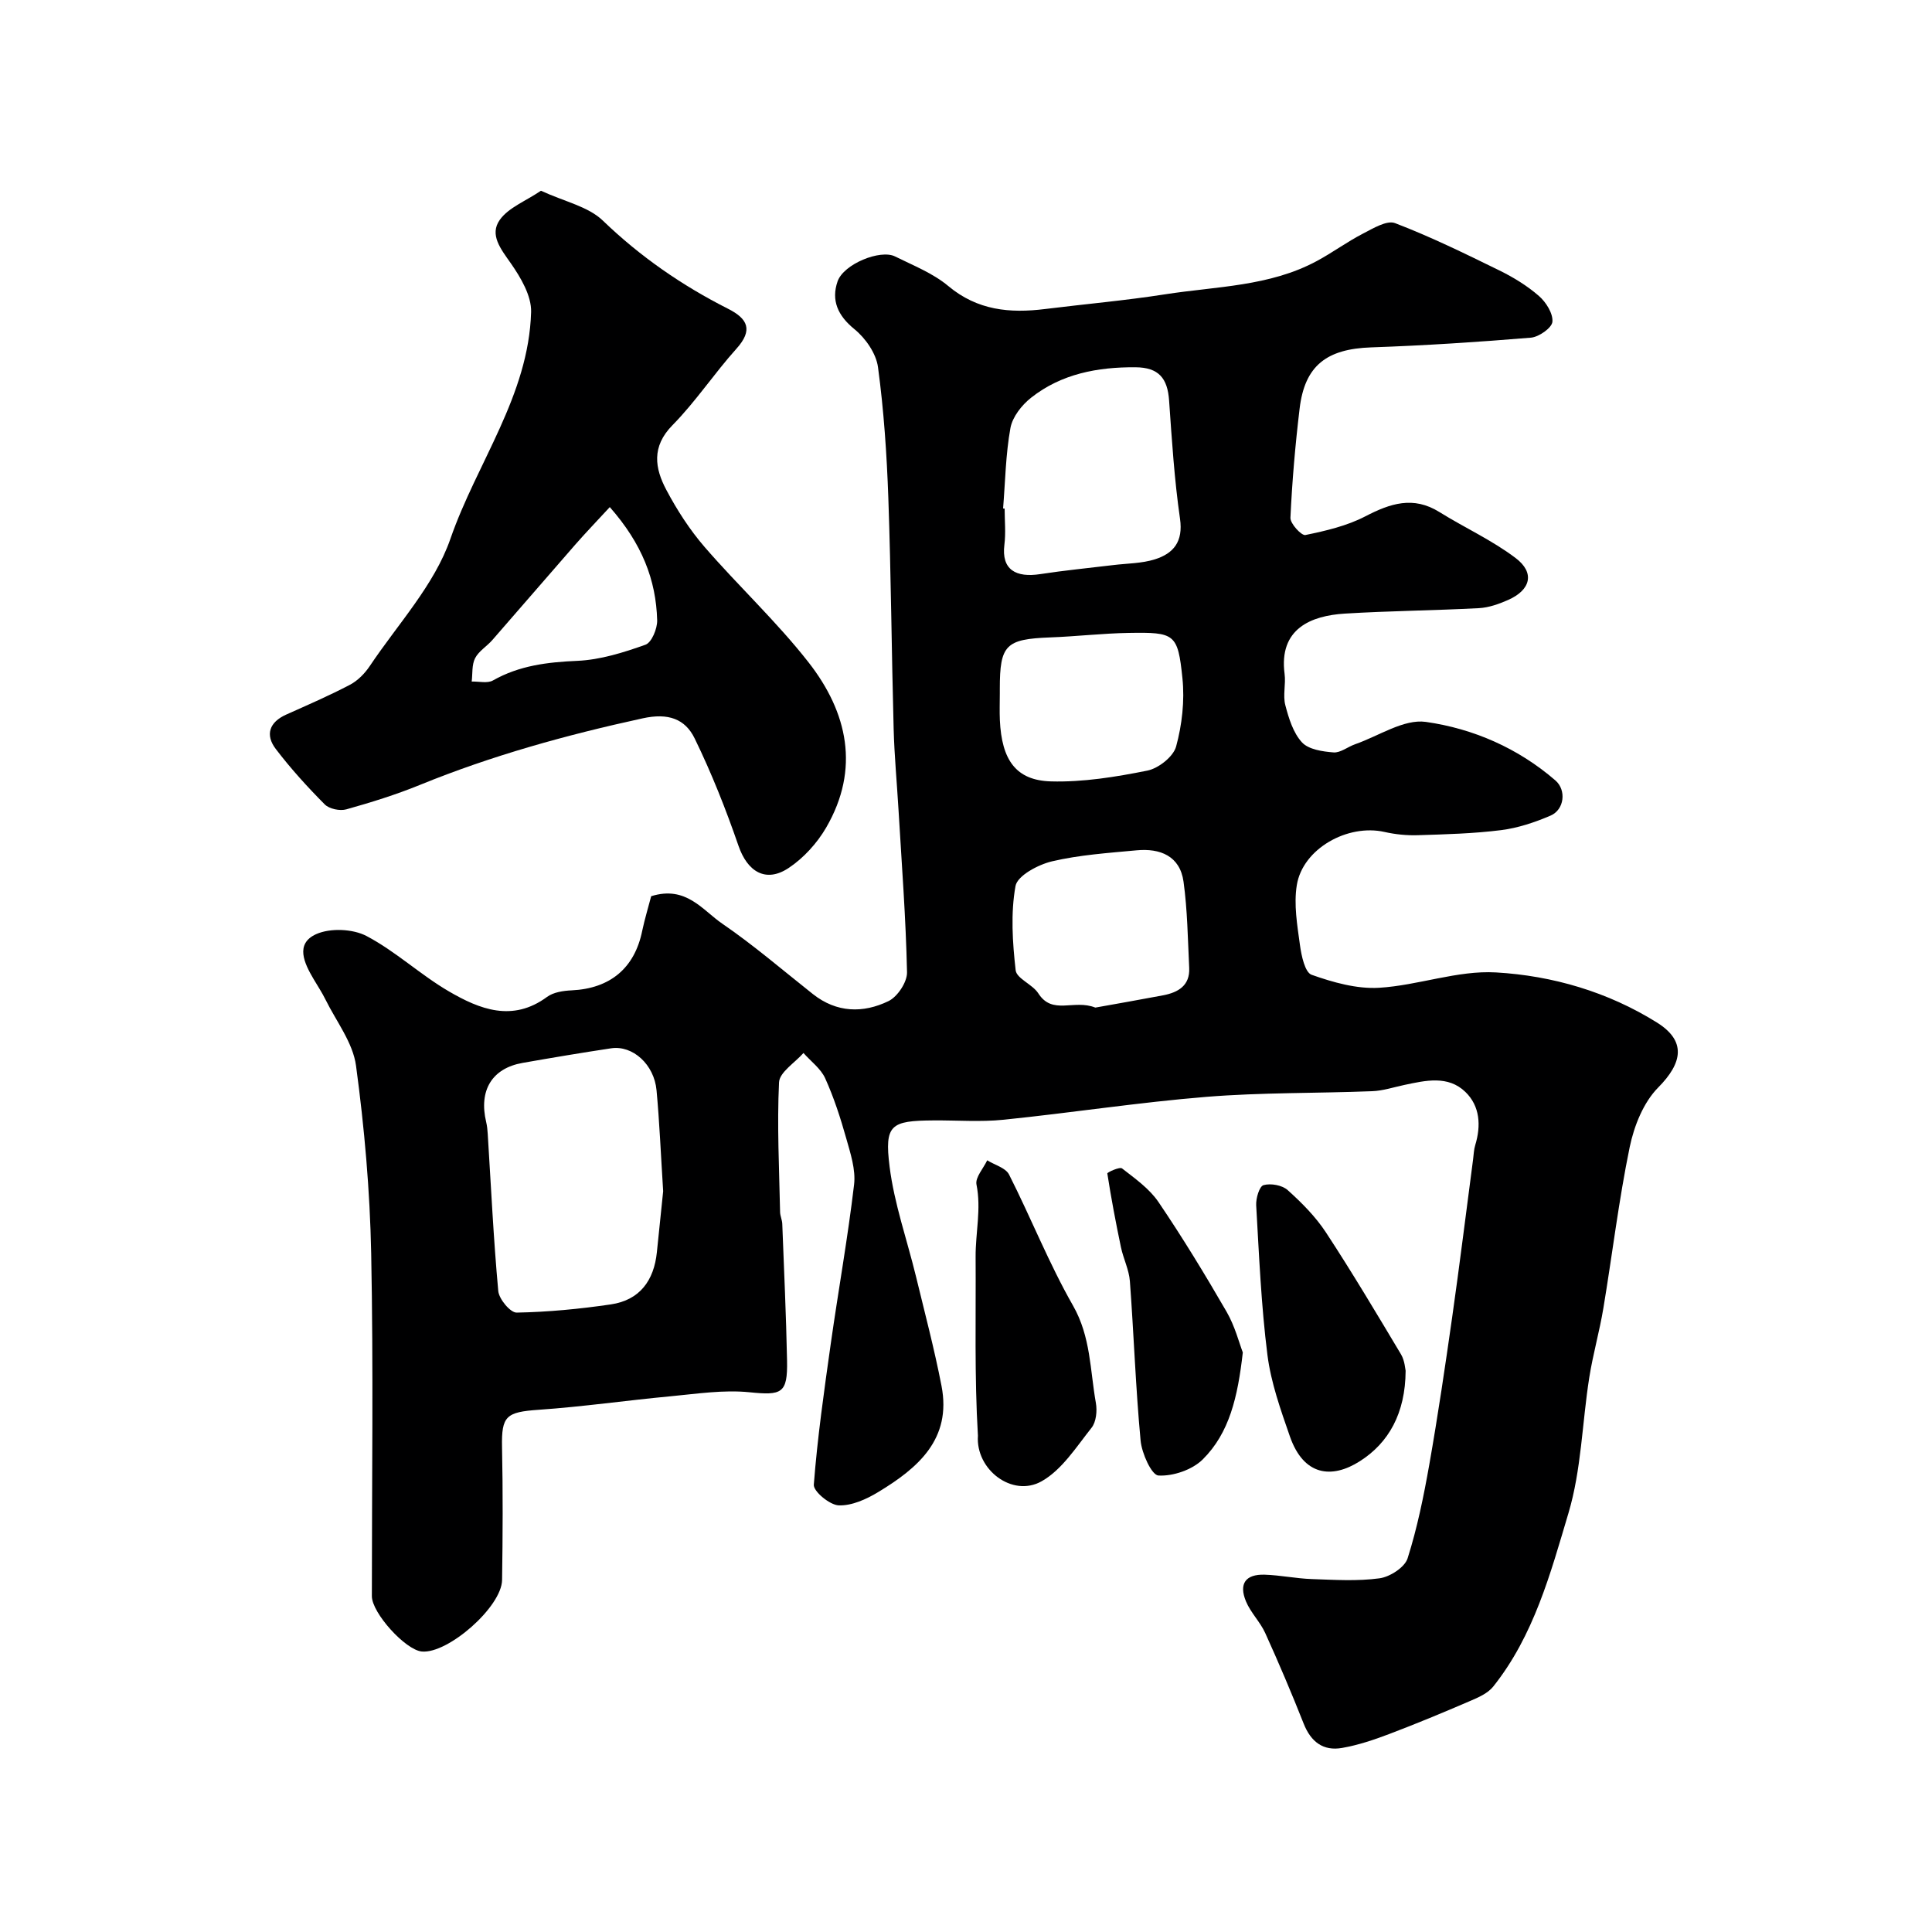 <svg enable-background="new 0 0 400 400" viewBox="0 0 400 400" xmlns="http://www.w3.org/2000/svg"><g fill="#000001"><path d="m134.82 185.55c7.24-2.26 10.61 2.88 14.71 5.68 6.53 4.47 12.56 9.67 18.78 14.59 4.91 3.88 10.39 3.99 15.64 1.45 1.87-.9 3.89-3.95 3.84-5.98-.24-11.2-1.1-22.4-1.76-33.59-.33-5.6-.86-11.2-1.01-16.8-.43-15.93-.54-31.87-1.1-47.8-.32-9.05-.93-18.12-2.14-27.08-.38-2.84-2.58-6-4.88-7.87-3.46-2.81-4.84-5.98-3.49-9.89 1.25-3.6 8.85-6.68 11.89-5.17 3.77 1.87 7.85 3.47 11.02 6.12 6.04 5.06 12.76 5.68 20.05 4.77 8.29-1.03 16.63-1.76 24.88-3.05 10.59-1.65 21.59-1.61 31.37-6.88 3.26-1.75 6.27-3.98 9.56-5.68 2.1-1.08 4.95-2.83 6.66-2.17 7.37 2.82 14.49 6.31 21.59 9.79 2.91 1.43 5.76 3.17 8.19 5.29 1.47 1.28 2.94 3.62 2.79 5.34-.11 1.26-2.79 3.15-4.45 3.29-11 .91-22.02 1.63-33.05 2.01-9.23.31-13.78 3.76-14.84 12.69-.9 7.5-1.55 15.04-1.9 22.58-.06 1.21 2.29 3.75 3.1 3.58 4.23-.87 8.6-1.89 12.39-3.86 5.17-2.68 9.93-4.28 15.35-.9 5.22 3.25 10.92 5.84 15.79 9.53 4.02 3.04 3.13 6.6-1.55 8.67-1.9.84-4 1.59-6.04 1.7-9.26.49-18.54.56-27.79 1.13-6.93.43-13.69 3.08-12.46 12.48.28 2.13-.38 4.44.15 6.47.71 2.72 1.63 5.73 3.44 7.7 1.37 1.49 4.27 1.91 6.54 2.09 1.44.11 2.96-1.17 4.49-1.7 4.88-1.7 10.06-5.26 14.62-4.62 9.81 1.39 19.1 5.43 26.83 12.12 2.31 2 1.87 6.06-1.02 7.29-3.25 1.39-6.73 2.56-10.22 3-5.72.72-11.52.87-17.29 1.05-2.28.07-4.62-.17-6.84-.67-7.66-1.73-16.95 3.47-18.17 11.01-.65 4 .09 8.29.65 12.39.3 2.21 1.03 5.68 2.42 6.17 4.44 1.57 9.34 2.96 13.96 2.69 8.11-.49 16.23-3.64 24.2-3.18 11.69.67 23.18 4.03 33.31 10.36 6.14 3.83 5.35 8.35.28 13.47-3.05 3.08-4.99 7.95-5.9 12.34-2.27 11.02-3.6 22.24-5.45 33.35-.8 4.82-2.16 9.54-2.92 14.36-1.48 9.36-1.63 19.09-4.31 28.07-3.72 12.49-7.17 25.37-15.57 35.9-1.12 1.41-3.1 2.27-4.84 3.01-5.52 2.38-11.08 4.69-16.7 6.82-3.16 1.2-6.43 2.3-9.75 2.88-3.9.69-6.46-1.25-7.95-5.01-2.5-6.32-5.16-12.59-7.97-18.78-1.05-2.31-3.02-4.22-3.99-6.56-1.51-3.65-.08-5.63 3.85-5.52 3.27.1 6.52.8 9.79.91 4.68.16 9.43.47 14.03-.16 2.15-.3 5.21-2.27 5.8-4.14 2.01-6.33 3.34-12.9 4.5-19.46 1.78-10.12 3.28-20.3 4.73-30.48 1.55-10.88 2.89-21.79 4.33-32.68.13-.98.15-1.99.44-2.92 1.23-4.05.99-8.08-2.03-11.01-3.6-3.49-8.26-2.38-12.66-1.45-2.22.47-4.43 1.21-6.66 1.29-11.43.45-22.9.25-34.29 1.17-14.04 1.14-28 3.31-42.02 4.74-4.78.49-9.66.1-14.49.14-8.85.06-10.19.86-9.1 9.57.96 7.67 3.61 15.12 5.45 22.68 1.83 7.55 3.82 15.08 5.3 22.71 2.14 11.05-4.91 17.03-13.11 21.99-2.44 1.48-5.47 2.85-8.17 2.75-1.86-.07-5.27-2.9-5.16-4.28.75-9.76 2.14-19.48 3.51-29.18 1.56-11 3.53-21.94 4.83-32.97.36-3.09-.75-6.45-1.63-9.57-1.19-4.22-2.55-8.43-4.35-12.41-.91-2.02-2.97-3.51-4.5-5.25-1.77 2.02-4.96 3.98-5.06 6.08-.43 8.94.04 17.92.22 26.88.02.8.42 1.6.45 2.4.36 9.43.8 18.86.99 28.3.14 6.87-1.1 7.26-7.8 6.58-5.34-.54-10.85.32-16.26.83-9.13.85-18.22 2.17-27.36 2.8-6.74.47-7.72 1.28-7.59 7.74.19 9.16.15 18.33.01 27.5-.08 5.56-11.18 15.3-16.61 14.81-3.4-.31-10.35-7.99-10.35-11.46 0-23.66.33-47.33-.14-70.99-.26-12.97-1.4-25.98-3.14-38.84-.64-4.77-4.09-9.17-6.33-13.71-.72-1.46-1.63-2.82-2.45-4.22-1.94-3.28-3.89-7.32.54-9.31 2.91-1.3 7.59-1.1 10.43.4 6.02 3.17 11.13 8.01 17.03 11.45 6.37 3.71 13.16 6.43 20.33 1.15 1.33-.98 3.37-1.28 5.11-1.36 7.96-.38 13.02-4.6 14.59-12.31.53-2.51 1.29-4.98 1.86-7.18zm2.48 61.08c-.49-7.73-.76-14.33-1.37-20.89-.49-5.36-4.93-9.37-9.4-8.7-6.12.92-12.23 1.95-18.32 3.02-6.35 1.11-9.12 5.69-7.55 12.26.19.8.27 1.63.32 2.44.68 10.85 1.19 21.71 2.18 32.53.15 1.67 2.51 4.5 3.81 4.47 6.51-.12 13.05-.75 19.51-1.7 5.96-.88 8.92-4.93 9.52-10.81.47-4.57.94-9.14 1.3-12.62zm70.38-141.36c.11.01.22.02.32.03 0 2.49.26 5.02-.05 7.47-.66 5.22 2.41 6.87 7.45 6.09 4.99-.77 10.02-1.25 15.03-1.86 2.91-.36 5.94-.33 8.69-1.2 3.85-1.22 5.87-3.66 5.19-8.39-1.17-8.1-1.69-16.3-2.26-24.48-.32-4.63-2.16-6.86-6.96-6.89-7.8-.06-15.33 1.34-21.61 6.3-1.93 1.52-3.86 3.97-4.28 6.27-.99 5.46-1.07 11.09-1.52 16.66zm19.1 103.34c4.11-.74 9.08-1.6 14.03-2.54 3.12-.6 5.58-2.01 5.4-5.69-.29-5.95-.36-11.94-1.17-17.82-.74-5.35-4.84-6.97-9.73-6.51-5.86.55-11.8.94-17.5 2.28-2.88.68-7.17 2.97-7.56 5.11-1.02 5.65-.62 11.67.03 17.44.2 1.73 3.49 2.91 4.69 4.78 2.93 4.59 7.32 1.17 11.81 2.95zm-19.78-65.01c0 1.83-.07 3.66.01 5.49.38 8.26 3.32 12.49 10.6 12.69 6.63.18 13.38-.92 19.92-2.23 2.31-.46 5.39-2.88 5.97-4.99 1.23-4.51 1.79-9.48 1.31-14.13-.95-9.25-1.57-9.55-11.14-9.39-5.42.09-10.83.73-16.26.93-9.18.35-10.41 1.54-10.41 10.63z"/><path d="m112 39.49c4.88 2.26 9.77 3.25 12.81 6.18 7.77 7.49 16.42 13.45 25.95 18.27 4.07 2.06 5.19 4.39 1.71 8.26-4.6 5.11-8.43 10.95-13.24 15.83-4.38 4.45-3.66 8.91-1.26 13.42 2.2 4.15 4.81 8.2 7.87 11.75 7.02 8.12 14.96 15.49 21.56 23.93 8.09 10.35 10.7 22.07 3.65 34.21-1.89 3.25-4.7 6.34-7.82 8.4-4.71 3.1-8.5.71-10.33-4.62-2.61-7.56-5.57-15.04-9.07-22.22-1.99-4.09-5.5-5.33-10.76-4.18-15.78 3.44-31.23 7.7-46.19 13.81-4.93 2.01-10.05 3.6-15.19 5.04-1.32.37-3.52-.09-4.46-1.03-3.59-3.62-7.05-7.42-10.13-11.47-2.22-2.91-1.37-5.54 2.15-7.12 4.44-1.99 8.91-3.92 13.21-6.18 1.62-.85 3.08-2.35 4.11-3.89 5.79-8.66 13.37-16.76 16.68-26.32 5.45-15.73 16.22-29.66 16.71-46.97.09-3.35-2.15-7.14-4.21-10.09-2.05-2.93-4.48-5.9-2.26-9 1.8-2.52 5.28-3.83 8.51-6.01zm14.25 65.5c-2.61 2.83-4.97 5.28-7.21 7.84-5.73 6.55-11.4 13.16-17.13 19.71-1.14 1.3-2.8 2.27-3.55 3.74-.7 1.37-.5 3.2-.7 4.83 1.48-.05 3.26.42 4.4-.23 5.47-3.1 11.29-3.79 17.47-4.06 4.76-.21 9.57-1.72 14.11-3.34 1.28-.46 2.46-3.32 2.42-5.05-.23-8.39-3.15-15.88-9.81-23.44z"/><path d="m202.47 297.26c-.74-12.35-.4-24.7-.48-37.05-.03-4.98 1.2-9.9.18-14.97-.29-1.46 1.43-3.33 2.22-5.01 1.54.96 3.81 1.55 4.52 2.94 4.55 8.99 8.27 18.43 13.25 27.15 3.68 6.45 3.52 13.37 4.73 20.15.29 1.64.07 3.93-.9 5.14-3.16 3.98-6.14 8.72-10.35 11.08-6.06 3.4-13.67-2.44-13.17-9.43z"/><path d="m291.02 283.8c-.05 8.82-3.52 14.94-9.48 18.73-5.84 3.72-11.64 3.01-14.48-5.13-1.91-5.5-3.92-11.13-4.65-16.86-1.3-10.27-1.73-20.65-2.33-31-.08-1.43.66-3.93 1.52-4.17 1.5-.42 3.86 0 5 1.03 2.92 2.62 5.78 5.5 7.92 8.76 5.42 8.26 10.48 16.77 15.55 25.25.78 1.32.86 3.07.95 3.39z"/><path d="m257.31 280.01c-1.05 9.27-2.78 16.67-8.3 22.15-2.17 2.15-6.13 3.5-9.17 3.33-1.41-.08-3.44-4.58-3.69-7.22-1.03-10.98-1.4-22.02-2.22-33.02-.18-2.37-1.35-4.65-1.85-7.02-1.06-5.07-2.03-10.16-2.82-15.28-.03-.22 2.56-1.43 3.05-1.04 2.7 2.1 5.66 4.19 7.54 6.96 5 7.37 9.64 15 14.1 22.71 1.74 3.01 2.62 6.51 3.36 8.43z"/></g></svg>